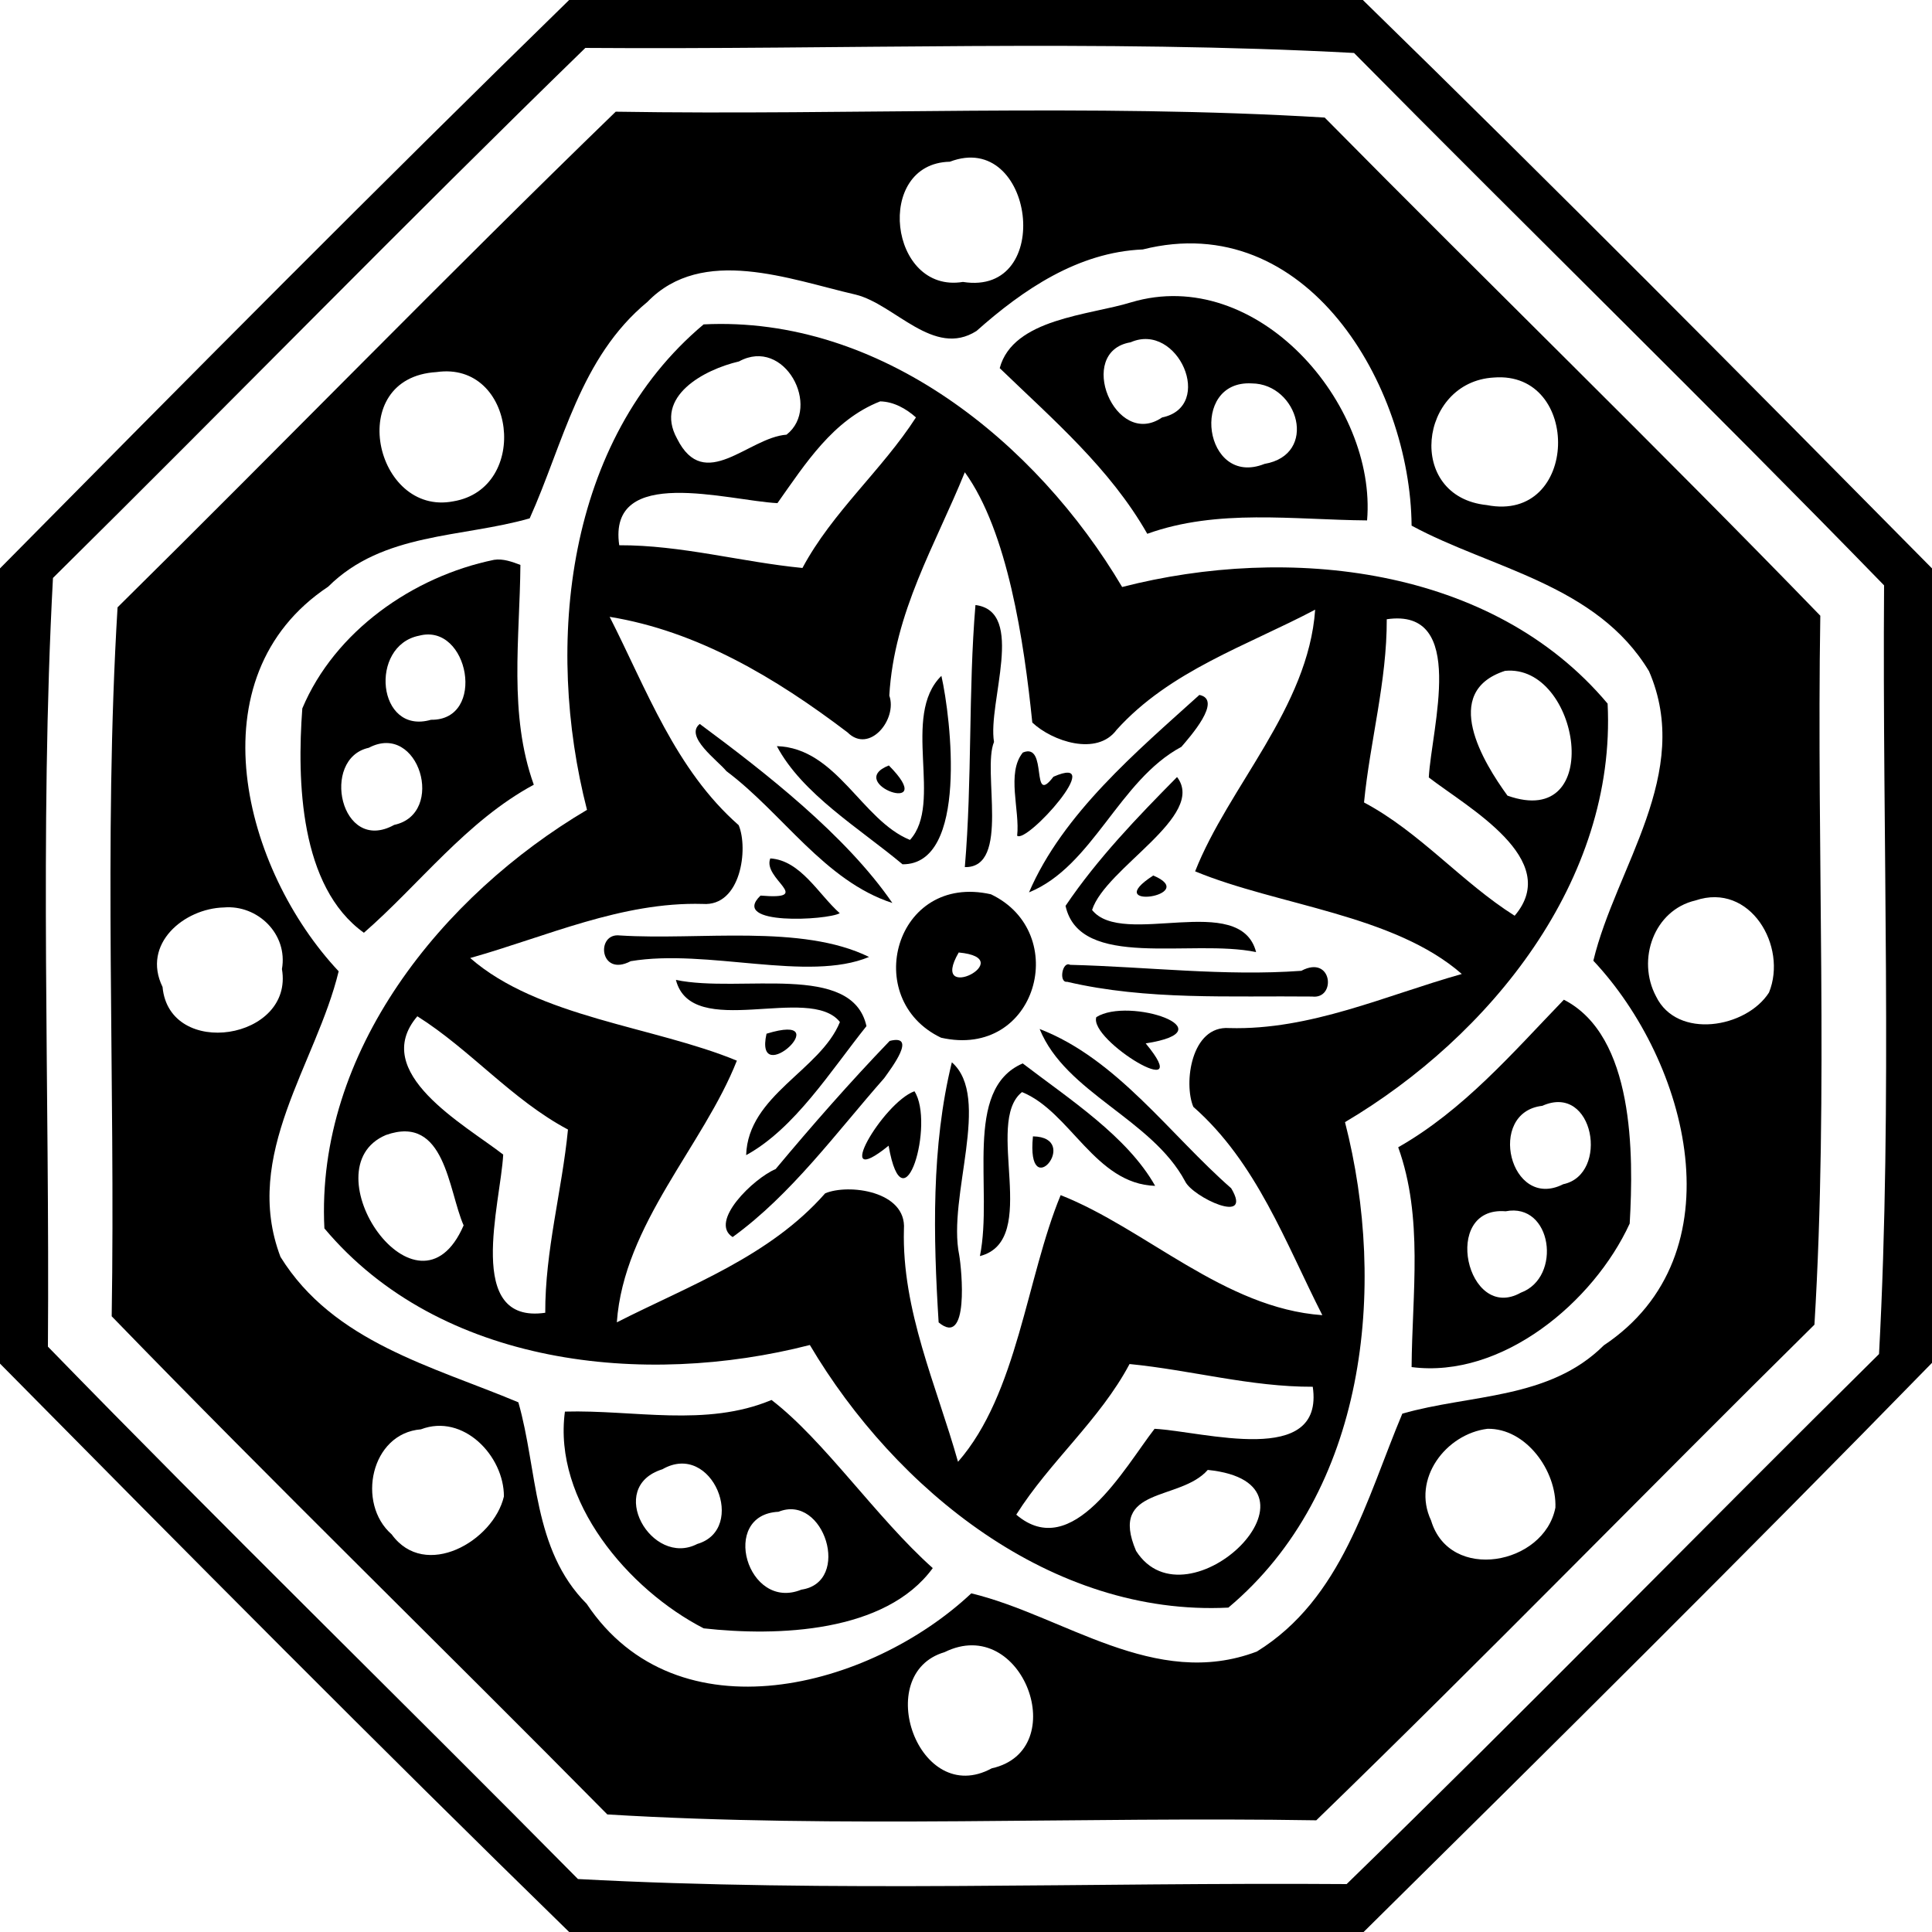 <?xml version="1.0" encoding="UTF-8"?>
<!DOCTYPE svg  PUBLIC '-//W3C//DTD SVG 1.1//EN'  'http://www.w3.org/Graphics/SVG/1.1/DTD/svg11.dtd'>
<svg width="329pt" height="329pt" version="1.1" viewBox="0 0 329 329" xmlns="http://www.w3.org/2000/svg">
<path d="m96.92 0h135.16c32.67 31.87 64.84 64.32 96.92 96.79v135.29c-31.88 32.67-64.32 64.84-96.79 96.92h-135.29c-32.67-31.87-64.84-64.32-96.92-96.79v-135.42c32.08-32.47 64.25-64.92 96.92-96.79m2.76 8.16c-30.54 29.7-60.34 60.29-90.66 90.26-2.32 43.21-0.54 87.35-0.86 130.9 29.7 30.54 60.29 60.34 90.26 90.66 43.21 2.32 87.35 0.54 130.9 0.86 30.54-29.7 60.34-60.29 90.66-90.26 2.32-43.21 0.54-87.35 0.86-130.9-29.7-30.54-60.29-60.34-90.26-90.66-43.21-2.32-87.35-0.54-130.9-0.86z"/>
<path d="m104.85 19.02c40.16 0.65 80.91-1.42 120.73 1 28.02 28.38 56.65 56.19 84.4 84.83-0.66 40.16 1.42 80.91-1 120.73-28.38 28.02-56.2 56.65-84.83 84.4-40.16-0.66-80.91 1.42-120.73-1-28.02-28.38-56.65-56.2-84.4-84.83 0.65-40.16-1.42-80.91 1-120.73 28.38-28.02 56.19-56.65 84.83-84.4m56.9 8.52c-12.92 0.27-10.36 22.53 2.23 20.47 15.72 2.5 12.12-25.96-2.23-20.47m32.85 14.94c-11.01 0.46-20.37 6.82-28.31 13.88-7.28 4.64-13.91-4.56-20.58-6.19-11.22-2.58-26.1-8.42-35.45 1.23-11.52 9.51-14.31 24.09-20.06 36.87-11.58 3.32-25.01 2.37-34.31 11.63-23.15 15.42-14.39 48.29 1.78 65.5-3.8 15.75-16.51 31.23-9.91 48.63 9 14.54 25.95 18.65 40.51 24.77 3.32 11.58 2.37 25.01 11.63 34.31 15.42 23.14 48.29 14.39 65.5-1.78 15.75 3.79 31.23 16.51 48.63 9.91 14.54-9 18.65-25.95 24.77-40.51 11.58-3.33 25.01-2.37 34.31-11.63 23.14-15.42 14.39-48.29-1.78-65.5 3.82-15.91 17.01-31.9 9.48-49.3-8.92-14.81-26.87-17.45-40.43-24.79-0.2-23.89-17.86-54.05-45.78-47.03m-120.26 20.88c-15.8 0.94-10.5 24.61 2.86 22.01 13.13-2.2 10.62-23.95-2.86-22.01m180.03 0.93c-12.76 0.73-15.05 20.29-1.18 21.72 15.75 3.08 16.19-22.93 1.18-21.72m34.34 89.05c-7.03 1.63-10.05 10.06-6.7 16.34 3.59 7.39 15.36 5.39 19.23-0.66 3.2-7.85-3.19-18.85-12.53-15.68m-250.59 1.19c-6.77 0.17-14.03 6.2-10.44 13.54 1.13 12.33 22.4 9.03 20.33-3.05 1.05-5.96-4.14-10.98-9.89-10.49m33.56 88.87c-8.54 0.68-11.02 12.62-4.98 17.89 5.67 7.84 17.33 1.17 19.11-6.46 0.02-6.91-6.93-14.18-14.13-11.43m181.62-0.09c-7.08 0.88-12.94 8.55-9.6 15.62 3.15 10.57 19.27 7.58 21.17-2.2 0.22-6.27-5.01-13.54-11.57-13.42m-92.46 38.04c-12.45 3.66-4.43 26.57 8.04 19.78 13.81-3.07 5.28-26.37-8.04-19.78z"/>
<path d="m192.63 51.48c21.45-6.39 41.85 17.35 40.17 37.14-12.54-0.1-25.44-2.03-37.43 2.28-6.34-11.13-16.02-19.42-25.13-28.21 2.28-8.47 15.29-9 22.39-11.21m-0.1 6.81c-9.47 1.58-2.62 18.27 5.36 12.8 9.04-1.86 2.7-16.35-5.36-12.8m20.63 7c-10.69-0.59-8.14 17.82 2.17 13.71 9.22-1.58 5.77-13.65-2.17-13.71z"/>
<path d="m119.82 55.24c30.12-1.51 56.69 20.08 71.27 44.72 28.17-7.24 62.97-3.62 82.67 19.86 1.51 30.12-20.08 56.69-44.72 71.27 7.24 28.17 3.62 62.97-19.86 82.67-30.12 1.51-56.69-20.08-71.27-44.72-28.17 7.24-62.97 3.62-82.67-19.86-1.51-30.12 20.08-56.69 44.72-71.27-7.24-28.17-3.62-62.97 19.86-82.67m6.02 6.31c-5.9 1.37-14.51 5.94-10.55 13.13 4.67 9.38 12.13-0.18 18.65-0.66 6-4.7-0.35-16.72-8.1-12.47m24.05 6.8c-8.04 3.15-12.75 10.63-17.5 17.33-8.37-0.42-28.95-6.62-26.94 7.17 10.55-0.04 20.77 2.85 31.2 3.87 5.07-9.5 13.55-16.67 19.33-25.64-1.68-1.49-3.78-2.68-6.09-2.73m14.41 12.07c-4.97 12.29-12.04 23.8-12.86 38.03 1.42 4.02-3.38 9.99-7.11 6.27-12.31-9.35-25.6-17.25-40.51-19.68 6.3 12.39 11.2 26.01 21.97 35.48 1.67 3.97 0.4 13.88-6.12 13.41-13.83-0.38-26.59 5.55-39.6 9.21 11.6 10.15 31.33 11.65 45.41 17.48-5.69 14.45-19.26 27.85-20.44 44.56 12.39-6.3 26.01-11.2 35.48-21.97 3.97-1.67 13.88-0.4 13.41 6.12-0.38 13.83 5.55 26.59 9.21 39.6 10.15-11.6 11.65-31.33 17.48-45.41 14.45 5.69 27.85 19.26 44.56 20.44-6.3-12.39-11.2-26.01-21.97-35.48-1.67-3.97-0.4-13.88 6.12-13.41 13.83 0.38 26.59-5.55 39.6-9.21-11.6-10.15-31.33-11.65-45.41-17.48 5.69-14.45 19.26-27.85 20.44-44.56-11.62 6.14-24.73 10.39-33.81 20.46-3.35 4.54-10.98 1.95-14.36-1.24-1.42-13.91-4.21-32.56-11.49-42.62m71.85 25.03c0.04 10.55-2.85 20.77-3.87 31.2 9.51 5.05 16.63 13.6 25.65 19.29 8.18-9.58-8-18.43-14.62-23.55 0.44-8.37 6.63-28.95-7.16-26.94m20.14 8.79c-11.05 3.58-3.69 15.6 0.42 21.25 16.75 5.96 12.33-22.51-0.42-21.25m-185.22 58.82c-8.18 9.58 8 18.42 14.62 23.55-0.44 8.37-6.63 28.94 7.16 26.94-0.04-10.56 2.85-20.77 3.87-31.2-9.51-5.05-16.63-13.61-25.65-19.29m-5.35 20.22c-13.41 5.67 5.41 33.47 13.23 15.39-2.63-5.97-3.11-18.98-13.23-15.39m126.63 39c-5.05 9.51-13.61 16.63-19.29 25.65 9.58 8.18 18.42-8 23.55-14.62 8.37 0.44 28.94 6.63 26.94-7.16-10.56 0.04-20.77-2.85-31.2-3.87m13.32 18.03c-4.73 5.41-16.94 2.72-12.21 13.79 8.71 13.68 34.72-11.49 12.21-13.79z"/>
<path d="m84.15 95.33c1.54-0.23 3.05 0.34 4.47 0.87-0.1 12.54-2.03 25.44 2.28 37.43-11.47 6.19-19.45 16.95-28.93 25.21-10.94-7.83-11.4-25.86-10.49-38.2 5.51-13.11 18.81-22.47 32.67-25.31m-12.77 12.92c-8.58 1.68-7.19 16.99 2.02 14.32 9.49 0.13 6.45-16.55-2.02-14.32m-8.58 19.09c-8.28 1.81-4.83 18.2 4.33 13.13 8.86-1.88 4.21-17.64-4.33-13.13z"/>
<path d="m166.11 103.03c8.63 1.09 2.05 16.65 3.16 23.32-2.06 4.89 2.85 21.48-4.97 21.31 1.27-14.86 0.58-29.9 1.81-44.63z"/>
<path d="m160.31 115.09c1.62 7.13 4.61 32.17-6.62 32.09-7.29-6.1-17.08-11.96-21.4-20.12 10.21 0.32 14.44 12.64 22.67 15.97 5.71-6.25-1.58-21.13 5.35-27.94z"/>
<path d="m204.24 118.34c4.05 0.82-1.68 7.22-3.06 8.84-10.66 5.7-15.05 20.35-25.95 24.78 5.76-13.41 18.36-24 29.01-33.62z"/>
<path d="m119.16 123.28c11.14 8.25 24.89 18.97 32.8 30.49-11.56-3.75-18.74-15.34-28.26-22.45-1.46-1.8-7.2-5.91-4.54-8.04z"/>
<path d="m174.18 128.15c4.37-1.83 1.23 9.36 5.21 4.12 9.37-4.11-4.57 11.48-6.18 10.04 0.5-4.32-1.87-10.68 0.97-14.16z"/>
<path d="m151.36 130.35c8.85 8.91-7.77 3.07 0 0z"/>
<path d="m200.44 132.32c5.07 6.64-12.2 15.48-14.47 22.64 5.17 6.53 25.24-3.26 27.93 7.17-11.06-2.3-30.03 3.1-32.45-7.87 5.41-8.02 12.25-15.12 18.99-21.94z"/>
<path d="m131.17 146.18c5.17 0.32 8.23 6.14 11.83 9.33-2.05 1.2-18.85 2.15-13.49-3 9.29 0.77 0.28-2.84 1.66-6.33z"/>
<path d="m196.39 149.09c8.19 3.46-9.3 6.01 0 0z"/>
<path d="m168.75 152.29c13.73 6.56 7.83 28.11-8.5 24.42-13.74-6.56-7.83-28.11 8.5-24.42m-5.49 9.91c-5.25 9.04 10.61 0.99 0 0z"/>
<path d="m105.57 159.3c13.52 0.86 30.93-1.99 42.42 3.66-10.4 4.34-27.55-1.46-40.59 0.72-5.32 2.81-6-4.9-1.83-4.38z"/>
<path d="m182.23 164.3c13.13 0.33 26.27 1.97 39.37 1.02 5.31-2.83 6 4.9 1.83 4.38-13.85-0.15-28.12 0.67-41.71-2.51-1.47 0.2-0.83-3.59 0.51-2.89z"/>
<path d="m115.1 166.87c11.06 2.3 30.03-3.1 32.45 7.87-6.09 7.6-12.2 17.43-20.49 21.97 0.32-10.22 12.64-14.44 15.97-22.67-5.17-6.54-25.24 3.26-27.93-7.17z"/>
<path d="m266.31 170.24c11.98 6.14 11.9 26.23 11.21 38.12-6.13 13.36-21.73 26.44-37.14 24.44 0.09-12.54 2.03-25.44-2.28-37.43 11.13-6.34 19.42-16.02 28.21-25.13m-3.67 18.07c-9.57 1.08-5.52 17.94 3.56 13.35 7.89-1.64 5.27-17.3-3.56-13.35m-6.25 17.96c-11.06-0.91-6.61 19.03 2.59 13.86 7.06-2.59 5.34-15.42-2.59-13.86z"/>
<path d="m186.69 173.21c5.55-3.52 22.7 2.26 8.41 4.47 8.86 10.68-9.7-0.5-8.41-4.47z"/>
<path d="m177.04 175.23c13.17 5.07 22.17 17.98 32.62 27.12 3.84 6.43-6.58 1.49-7.84-1.17-5.7-10.66-20.35-15.05-24.78-25.95z"/>
<path d="m130.53 176.03c12.47-3.84-2.2 9.83 0 0z"/>
<path d="m151.5 177.26c4.76-1.22 0.31 4.59-0.93 6.34-8.16 9.26-15.79 19.8-25.81 27.06-4.09-2.6 3.57-10 7.32-11.58 6.19-7.41 12.67-14.8 19.42-21.82z"/>
<path d="m162.09 180.9c6.83 5.97-0.79 22.86 1.25 32.81 0.44 2.52 1.72 15.86-3.5 11.48-0.91-14.55-1.27-29.95 2.25-44.29z"/>
<path d="m174.16 181.09c7.93 6.07 17.81 12.44 22.55 20.85-10.22-0.32-14.44-12.64-22.67-15.97-6.54 5.17 3.26 25.24-7.17 27.93 2.31-11.41-2.97-28.39 7.29-32.81z"/>
<path d="m155.72 185.83c3.5 5.38-1.83 23.95-4.4 9.27-10 8.12-0.97-7.33 4.4-9.27z"/>
<path d="m175.9 193.51c8.4 0.15-1.18 11.91 0 0z"/>
<path d="m131.38 238.4c8.96 6.86 17.9 20.11 27.46 28.63-8.05 11.04-26.47 11.66-39.01 10.26-12.83-6.6-25.68-21.69-23.63-36.91 11.71-0.33 24.05 2.7 35.18-1.98m-18.58 11.8c-9.73 3.04-1.82 16.74 5.94 12.72 8.58-2.5 2.59-17.61-5.94-12.72m19.77 7.24c-10.09 0.48-5.33 17.03 3.9 13.26 8.59-1.25 3.88-16.42-3.9-13.26z"/>
</svg>
